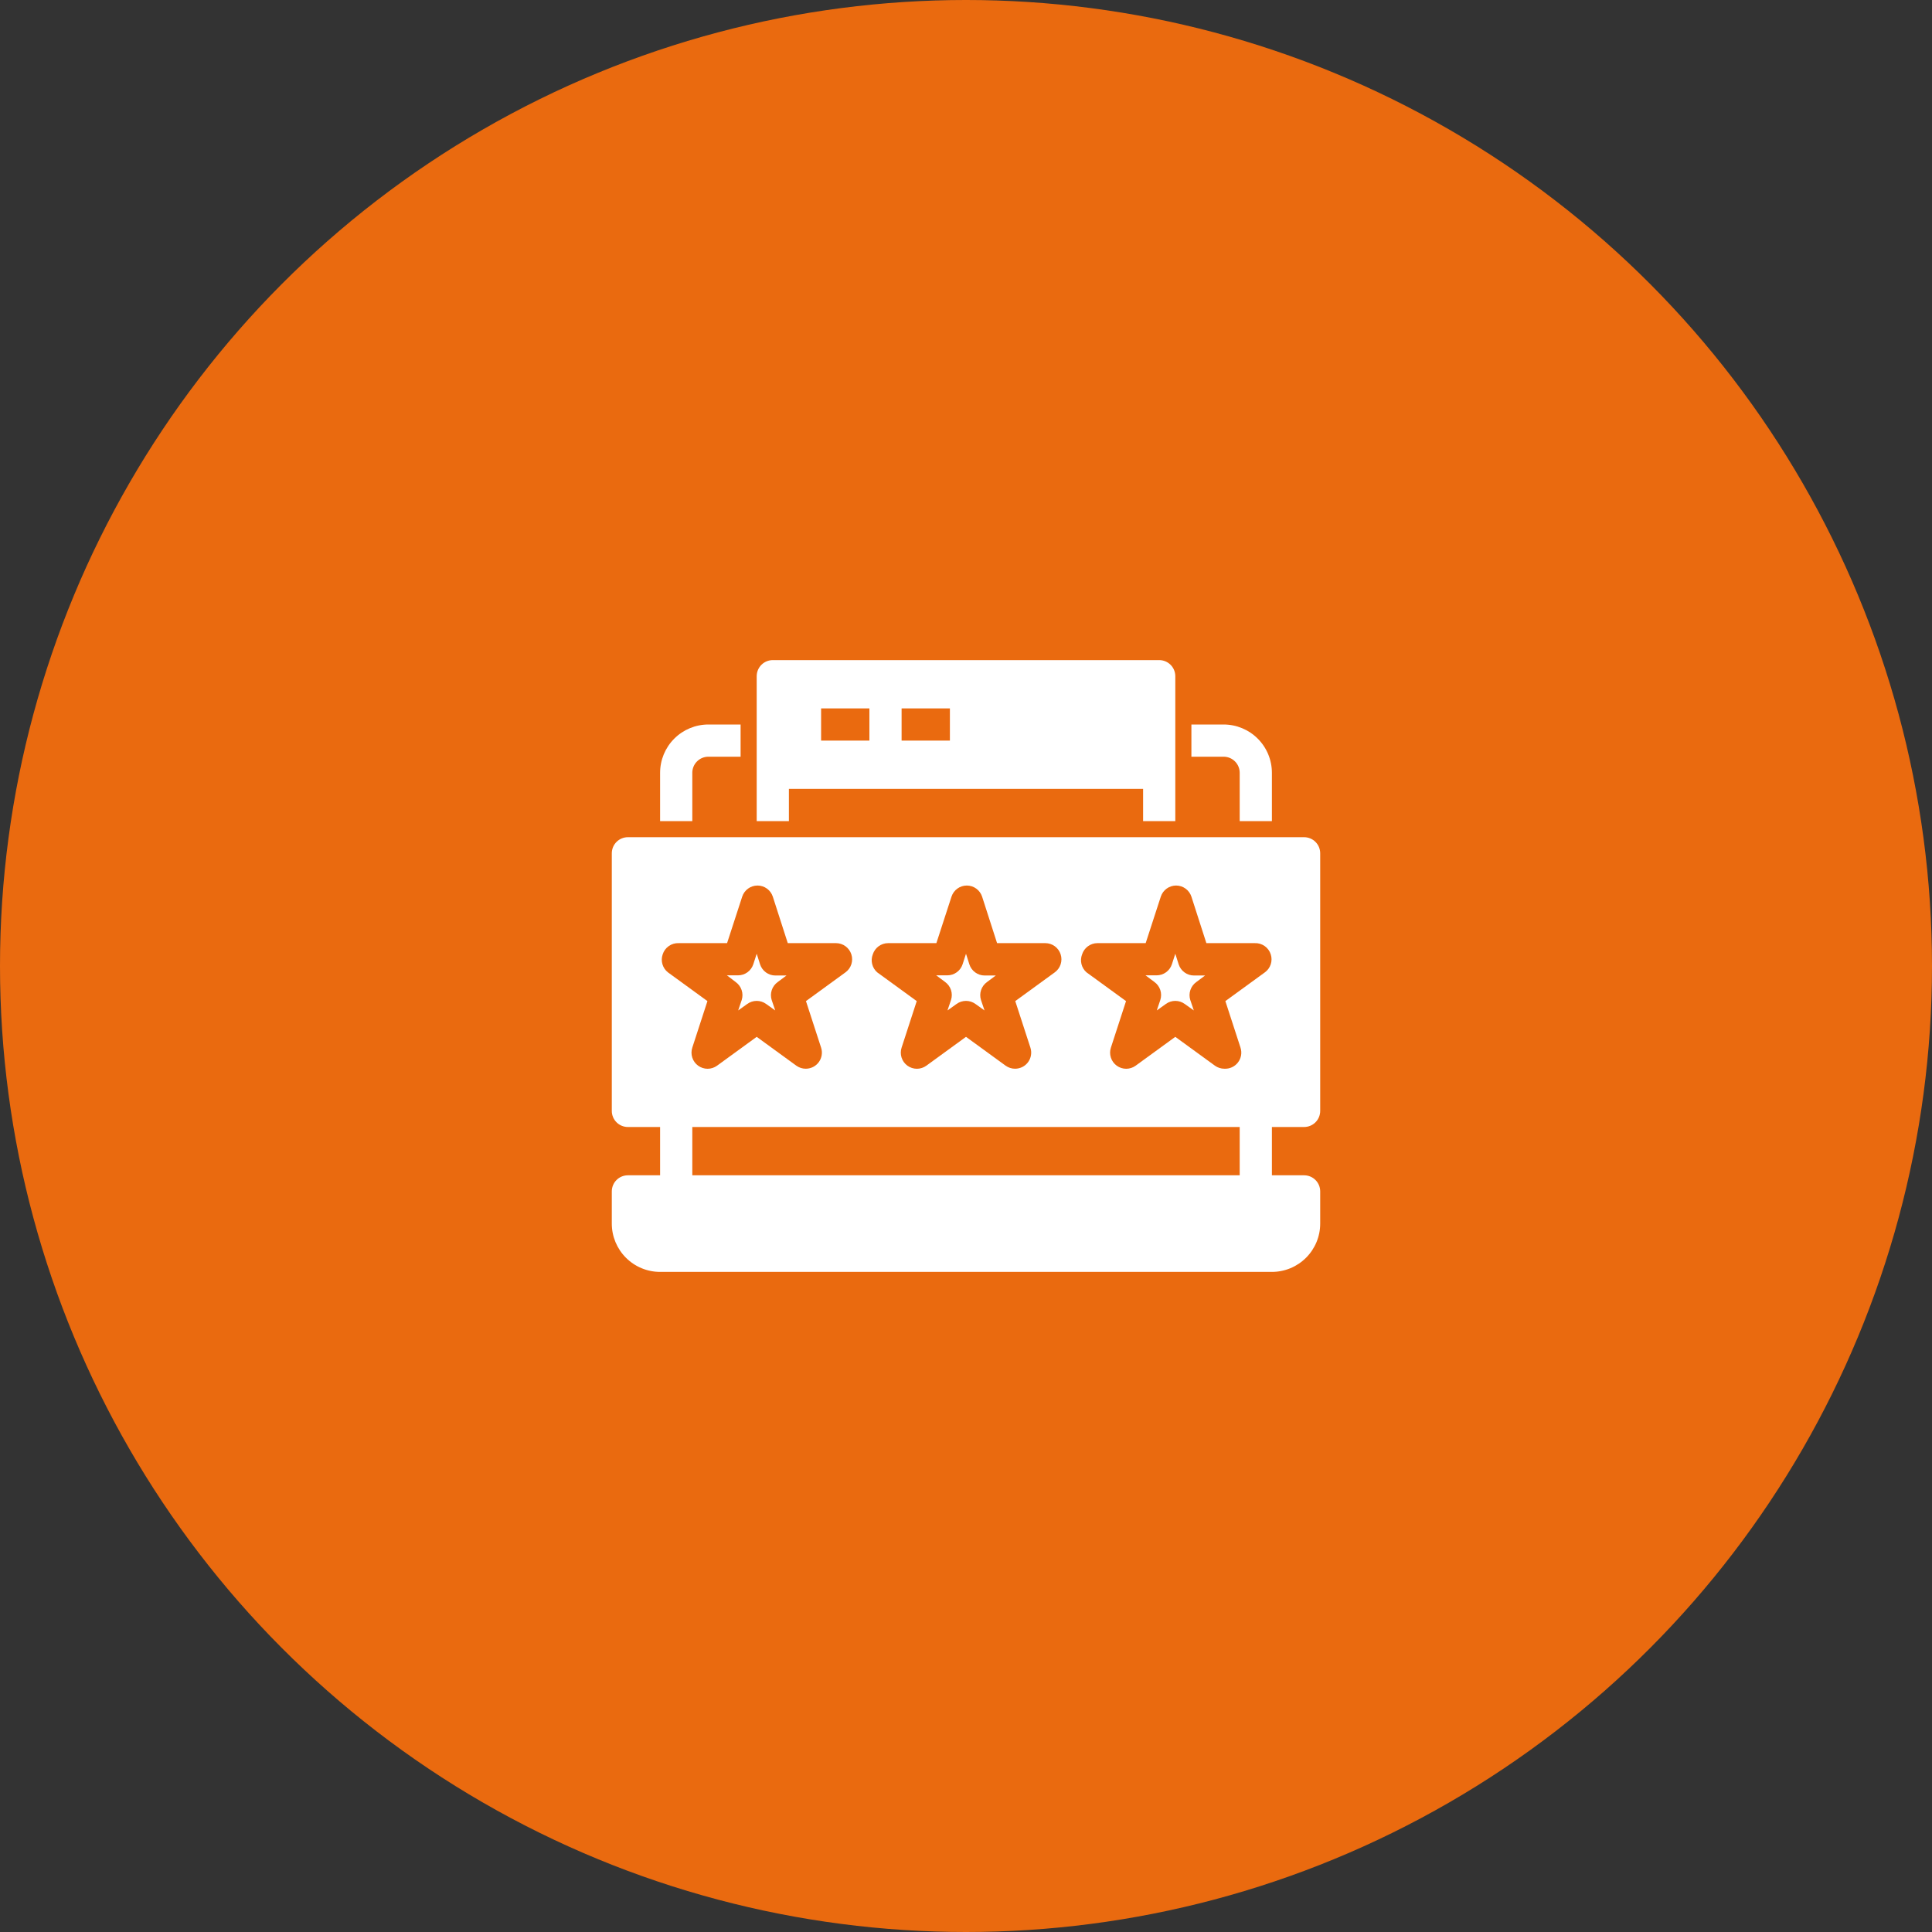 <svg width="120" height="120" viewBox="0 0 120 120" fill="none" xmlns="http://www.w3.org/2000/svg">
<rect x="0" y="0" width="120" height="120" fill="#333333" stroke="none"/>
<circle cx="60" cy="60" r="60" fill="#EA6A0F"/>
<path d="M43 51H41V48C41 47.204 41.316 46.441 41.879 45.879C42.441 45.316 43.204 45 44 45H46V47H44C43.735 47 43.48 47.105 43.293 47.293C43.105 47.48 43 47.735 43 48V51ZM77 48V51H79V48C79 47.204 78.684 46.441 78.121 45.879C77.559 45.316 76.796 45 76 45H74V47H76C76.265 47 76.52 47.105 76.707 47.293C76.895 47.48 77 47.735 77 48ZM49 51H47V42C47 41.735 47.105 41.48 47.293 41.293C47.48 41.105 47.735 41 48 41H72C72.265 41 72.52 41.105 72.707 41.293C72.895 41.48 73 41.735 73 42V51H71V49H49V51ZM56 46H59V44H56V46ZM51 46H54V44H51V46ZM72.07 62.11L71.85 62.76L72.41 62.36C72.581 62.235 72.788 62.167 73 62.167C73.212 62.167 73.419 62.235 73.59 62.36L74.15 62.76L73.93 62.11C73.867 61.91 73.869 61.694 73.936 61.495C74.002 61.296 74.13 61.123 74.3 61L74.85 60.59H74.16C73.949 60.59 73.744 60.523 73.573 60.399C73.403 60.275 73.275 60.1 73.21 59.9L73 59.24L72.79 59.89C72.725 60.09 72.597 60.265 72.427 60.389C72.256 60.513 72.051 60.58 71.84 60.58H71.15L71.7 60.99C71.872 61.113 72.001 61.288 72.068 61.49C72.134 61.691 72.135 61.908 72.07 62.11ZM59.07 62.11L58.85 62.76L59.41 62.36C59.581 62.235 59.788 62.167 60 62.167C60.212 62.167 60.419 62.235 60.59 62.36L61.15 62.76L60.93 62.11C60.867 61.91 60.869 61.694 60.936 61.495C61.002 61.296 61.13 61.123 61.3 61L61.85 60.59H61.16C60.949 60.59 60.744 60.523 60.573 60.399C60.402 60.275 60.275 60.1 60.21 59.9L60 59.24L59.79 59.89C59.725 60.09 59.598 60.265 59.427 60.389C59.256 60.513 59.051 60.58 58.84 60.58H58.15L58.7 60.99C58.872 61.113 59.001 61.288 59.068 61.49C59.134 61.691 59.135 61.908 59.07 62.11ZM79 70V73H81C81.265 73 81.52 73.105 81.707 73.293C81.895 73.48 82 73.735 82 74V76C82 76.796 81.684 77.559 81.121 78.121C80.559 78.684 79.796 79 79 79H41C40.204 79 39.441 78.684 38.879 78.121C38.316 77.559 38 76.796 38 76V74C38 73.735 38.105 73.48 38.293 73.293C38.48 73.105 38.735 73 39 73H41V70H39C38.735 70 38.48 69.895 38.293 69.707C38.105 69.52 38 69.265 38 69V53C38 52.735 38.105 52.48 38.293 52.293C38.48 52.105 38.735 52 39 52H81C81.265 52 81.52 52.105 81.707 52.293C81.895 52.48 82 52.735 82 53V69C82 69.265 81.895 69.52 81.707 69.707C81.52 69.895 81.265 70 81 70H79ZM67.48 60.39L69.94 62.18L69 65.07C68.934 65.271 68.933 65.487 68.998 65.689C69.063 65.89 69.189 66.065 69.36 66.19C69.531 66.315 69.738 66.383 69.95 66.383C70.162 66.383 70.369 66.315 70.54 66.19L73 64.4L75.46 66.19C75.632 66.314 75.838 66.381 76.05 66.38C76.212 66.388 76.374 66.357 76.521 66.288C76.668 66.22 76.796 66.117 76.894 65.988C76.993 65.859 77.058 65.708 77.086 65.548C77.113 65.388 77.1 65.224 77.05 65.07L76.11 62.18L78.57 60.39C78.739 60.266 78.864 60.092 78.929 59.893C78.993 59.694 78.994 59.479 78.93 59.28C78.864 59.069 78.73 58.886 78.549 58.76C78.368 58.633 78.151 58.57 77.93 58.58H74.93L74 55.69C73.934 55.49 73.807 55.316 73.636 55.192C73.466 55.069 73.261 55.002 73.05 55.002C72.839 55.002 72.634 55.069 72.464 55.192C72.293 55.316 72.166 55.49 72.1 55.69L71.16 58.58H68.16C67.948 58.581 67.742 58.649 67.571 58.775C67.4 58.901 67.274 59.078 67.21 59.28C67.136 59.471 67.123 59.679 67.171 59.877C67.219 60.076 67.327 60.255 67.48 60.39ZM54.48 60.39L56.94 62.18L56 65.07C55.934 65.271 55.933 65.487 55.998 65.689C56.063 65.89 56.189 66.065 56.36 66.19C56.531 66.315 56.738 66.383 56.95 66.383C57.162 66.383 57.369 66.315 57.54 66.19L60 64.4L62.46 66.19C62.632 66.314 62.838 66.381 63.05 66.38C63.208 66.38 63.363 66.342 63.504 66.271C63.645 66.199 63.766 66.095 63.859 65.967C63.952 65.839 64.013 65.691 64.037 65.535C64.062 65.38 64.049 65.22 64 65.07L63.06 62.18L65.52 60.39C65.689 60.266 65.814 60.092 65.879 59.893C65.943 59.694 65.944 59.479 65.88 59.28C65.816 59.078 65.69 58.901 65.519 58.775C65.349 58.649 65.142 58.581 64.93 58.58H61.93L61 55.69C60.934 55.49 60.807 55.316 60.636 55.192C60.466 55.069 60.261 55.002 60.05 55.002C59.839 55.002 59.634 55.069 59.464 55.192C59.293 55.316 59.166 55.49 59.1 55.69L58.16 58.58H55.16C54.948 58.581 54.742 58.649 54.571 58.775C54.4 58.901 54.274 59.078 54.21 59.28C54.136 59.471 54.123 59.679 54.171 59.877C54.219 60.076 54.327 60.255 54.48 60.39ZM41.48 60.39L43.94 62.18L43 65.07C42.934 65.271 42.933 65.487 42.998 65.689C43.063 65.89 43.189 66.065 43.36 66.19C43.531 66.315 43.738 66.383 43.95 66.383C44.162 66.383 44.369 66.315 44.54 66.19L47 64.4L49.46 66.19C49.632 66.314 49.838 66.381 50.05 66.38C50.208 66.38 50.363 66.342 50.504 66.271C50.645 66.199 50.766 66.095 50.859 65.967C50.952 65.839 51.013 65.691 51.037 65.535C51.062 65.38 51.049 65.22 51 65.07L50.06 62.18L52.52 60.39C52.689 60.266 52.814 60.092 52.879 59.893C52.943 59.694 52.944 59.479 52.88 59.28C52.816 59.078 52.69 58.901 52.519 58.775C52.349 58.649 52.142 58.581 51.93 58.58H48.93L48 55.69C47.934 55.49 47.807 55.316 47.636 55.192C47.466 55.069 47.261 55.002 47.05 55.002C46.839 55.002 46.634 55.069 46.464 55.192C46.293 55.316 46.166 55.49 46.1 55.69L45.16 58.58H42.16C41.939 58.57 41.722 58.633 41.541 58.76C41.36 58.886 41.226 59.069 41.16 59.28C41.092 59.475 41.086 59.687 41.144 59.886C41.201 60.085 41.318 60.261 41.48 60.39ZM77 70H43V73H77V70ZM46.07 62.11L45.85 62.76L46.41 62.36C46.581 62.235 46.788 62.167 47 62.167C47.212 62.167 47.419 62.235 47.59 62.36L48.15 62.76L47.93 62.11C47.867 61.91 47.869 61.694 47.936 61.495C48.002 61.296 48.13 61.123 48.3 61L48.85 60.59H48.16C47.949 60.59 47.744 60.523 47.573 60.399C47.403 60.275 47.275 60.1 47.21 59.9L47 59.24L46.79 59.89C46.725 60.09 46.597 60.265 46.427 60.389C46.256 60.513 46.051 60.58 45.84 60.58H45.15L45.7 61C45.87 61.123 45.998 61.296 46.064 61.495C46.131 61.694 46.133 61.91 46.07 62.11Z" fill="white"/>
</svg>
